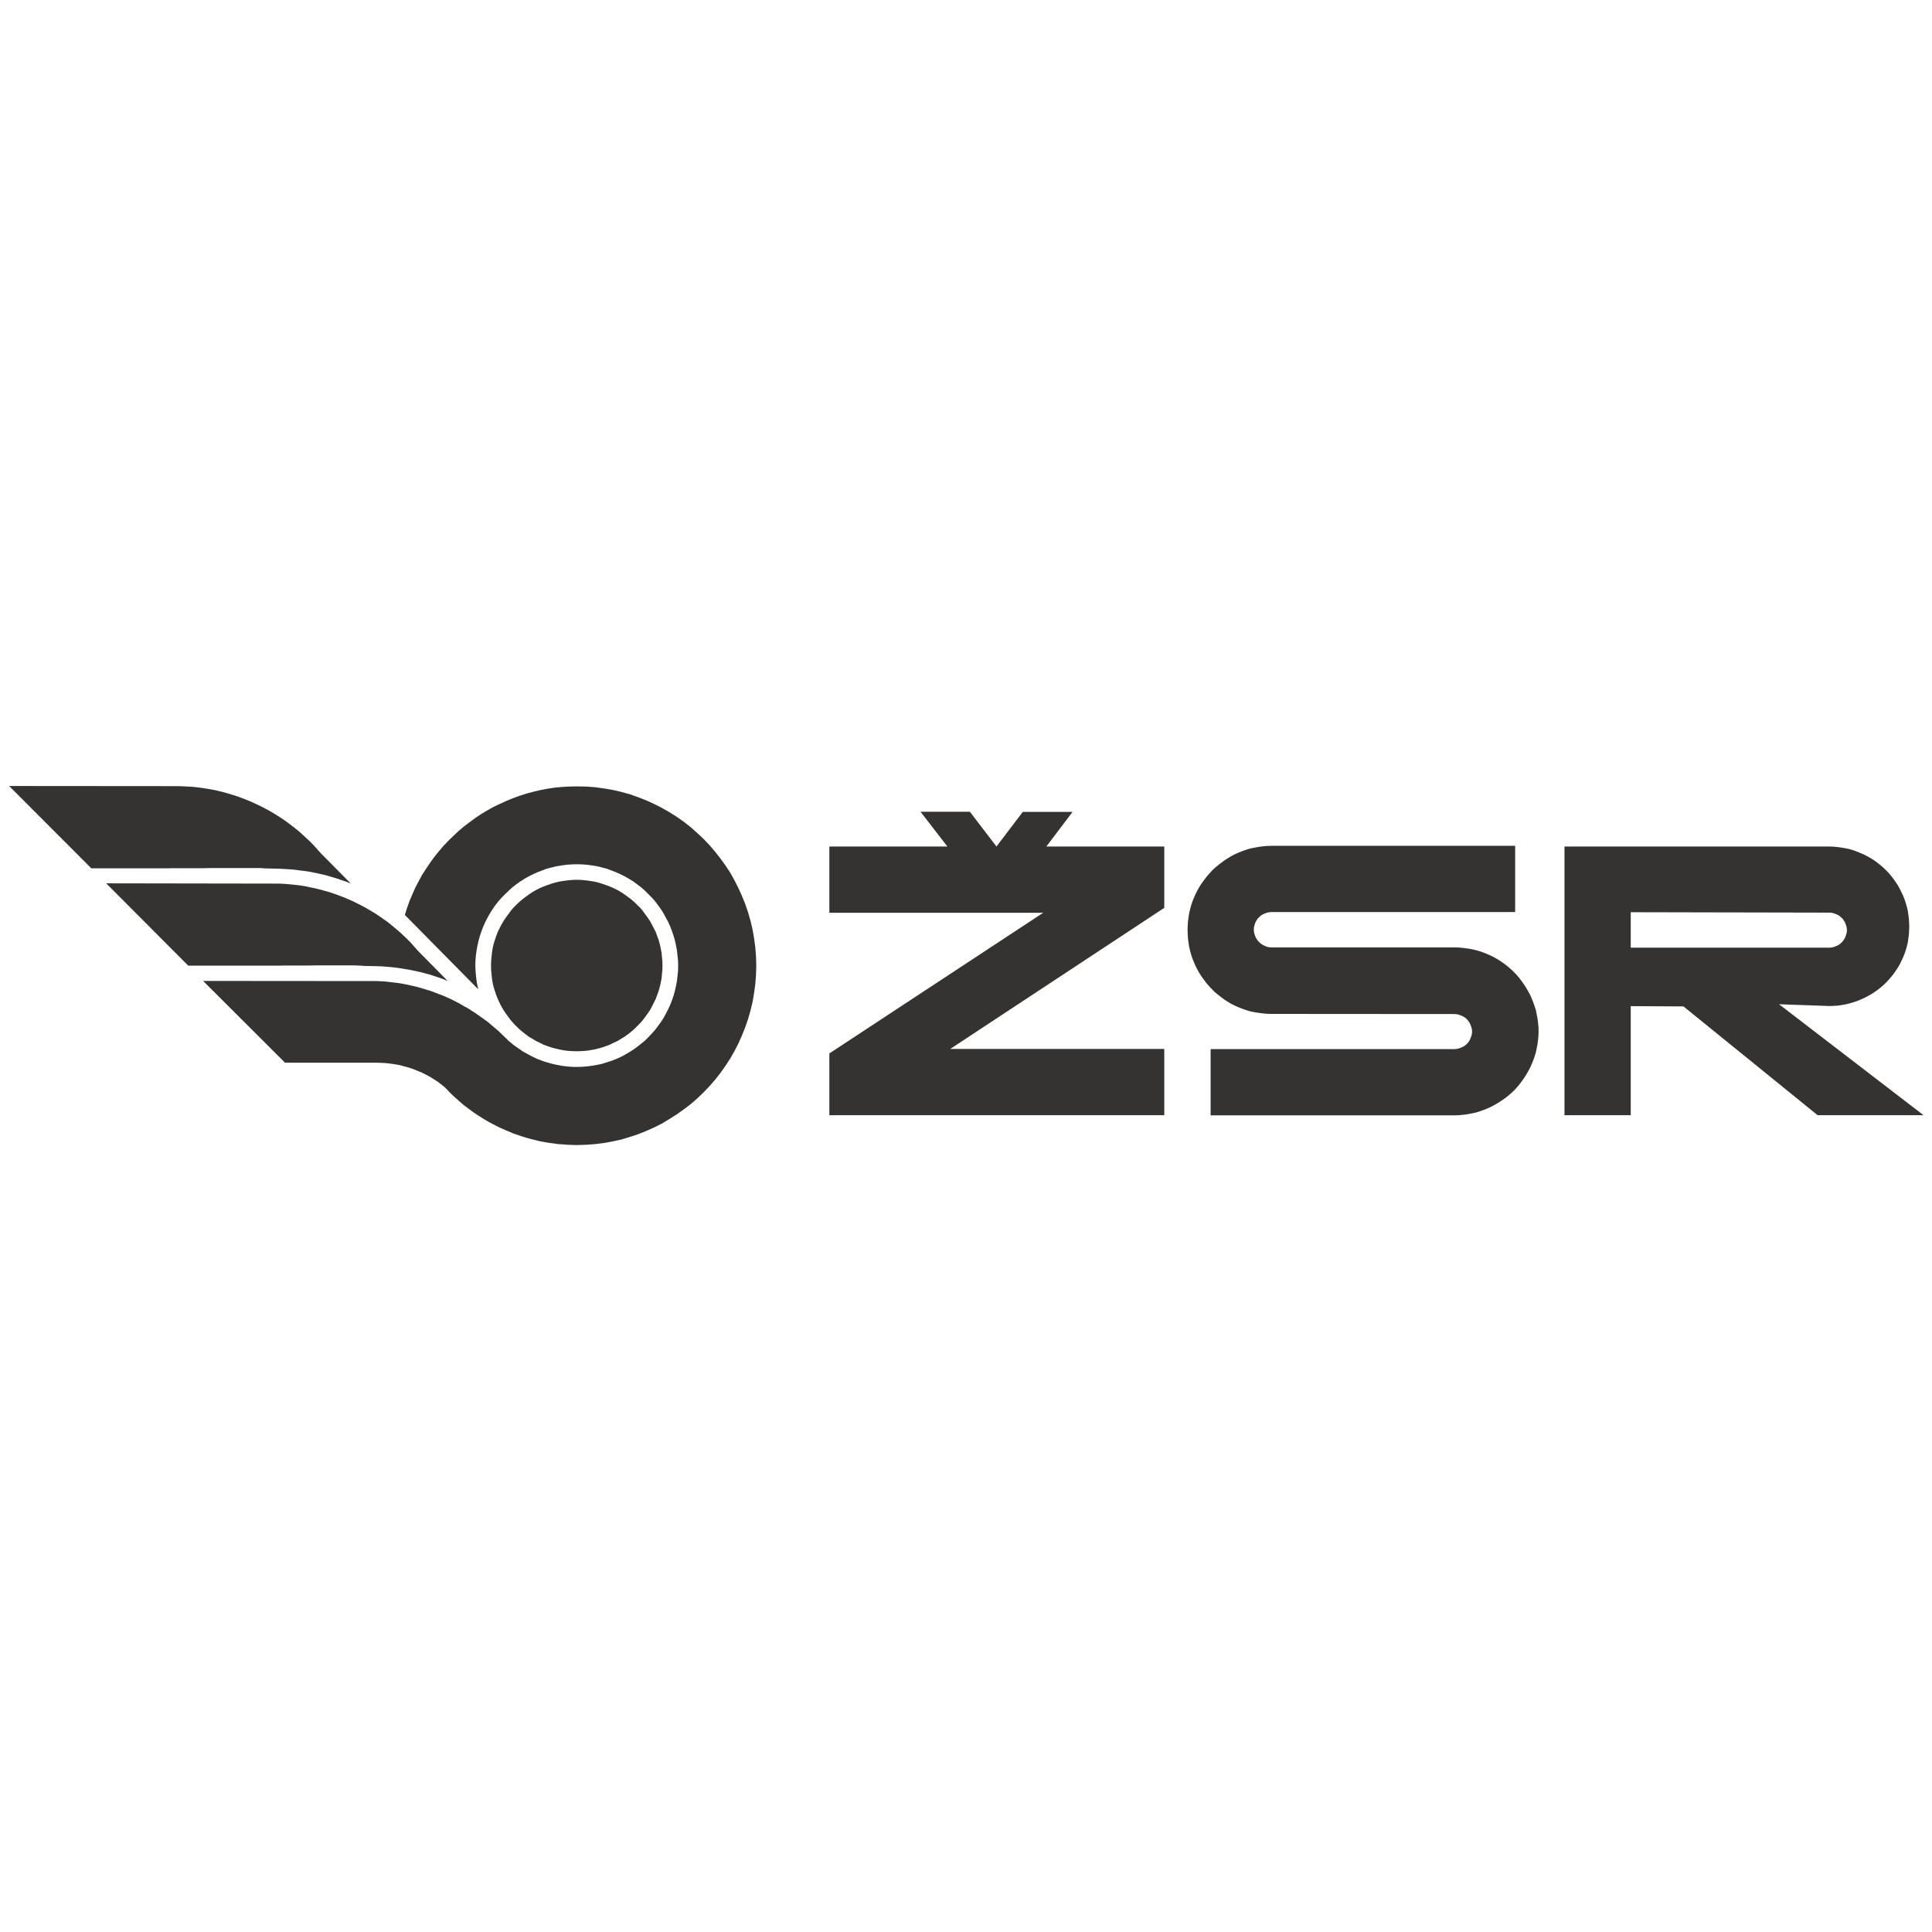 <?xml version="1.0" encoding="utf-8"?>
<!-- Generator: Adobe Illustrator 22.0.1, SVG Export Plug-In . SVG Version: 6.00 Build 0)  -->
<svg version="1.1" id="Vrstva_1" xmlns="http://www.w3.org/2000/svg" xmlns:xlink="http://www.w3.org/1999/xlink" x="0px" y="0px"
	 viewBox="0 0 1417.3 1417.3" style="enable-background:new 0 0 1417.3 1417.3;" xml:space="preserve">
<style type="text/css">
	.st0{fill-rule:evenodd;clip-rule:evenodd;fill:#353332;}
</style>
<g>
	<path class="st0" d="M1411.1,818.1h-77.7l-98.4-79.8l-38.7-0.2v80h-48.6V621h30.7h163.7l3,0.1l3,0.3l2.9,0.4l2.9,0.5l2.8,0.6
		l2.8,0.8l2.7,1l2.6,1.1l2.6,1.1l2.5,1.3l2.5,1.4l2.4,1.5l2.3,1.7l2.3,1.8l2.1,1.8l2,1.9l1.9,2l1.8,2.1l1.8,2.3l1.6,2.3l1.6,2.4
		l1.4,2.5l1.2,2.5l1.2,2.5l1.1,2.7l0.9,2.7l0.8,2.8l0.7,2.8l0.4,2.9l0.4,2.9l0.2,3l0.1,3.1l-0.1,3l-0.2,3l-0.4,2.9l-0.4,2.9
		l-0.7,2.8l-0.8,2.8l-0.9,2.6l-1.1,2.7l-1.2,2.5l-1.2,2.5l-1.4,2.4l-1.6,2.4l-1.6,2.3l-1.8,2.2l-1.8,2.1l-1.9,2l-2,1.9l-2.1,1.8
		l-2.3,1.8l-2.3,1.6l-2.4,1.5l-2.5,1.4l-2.5,1.3l-2.6,1.1l-2.6,1.1l-2.7,0.9l-2.8,0.8l-2.8,0.7l-2.9,0.5l-2.9,0.4l-3,0.2l-3,0.1
		l-37-1.3L1411.1,818.1L1411.1,818.1z M1196.3,695.2h145.8l1.3-0.1l1.2-0.2l1.2-0.4l1.1-0.4l1.1-0.5l1.1-0.6l1-0.8l0.9-0.8l0.9-1
		l0.7-1l0.7-1.1l0.5-1.1l0.4-1.2l0.4-1.2l0.2-1.2l0.1-1.3l-0.1-1.2l-0.2-1.2l-0.4-1.2l-0.4-1.2l-0.5-1.1l-0.7-1.1l-0.7-1.1l-0.9-0.9
		l-0.9-0.8l-1-0.8l-1.1-0.6l-1.1-0.5l-1.1-0.4l-1.2-0.4l-1.2-0.2l-1.3-0.1l-145.8-0.3V695.2L1196.3,695.2z M750.3,595.6h36.5
		L767.6,621h86.5v45l-157,103.5h157v48.6H608.4v-45.3l156.9-103.2H608.4V621h86.6l-19.7-25.5h36.2l19.5,25.5L750.3,595.6
		L750.3,595.6z M932.5,743.8l-3.2-0.1l-3.1-0.3l-3.1-0.4l-3.1-0.5l-2.9-0.6l-3-0.9l-2.8-1l-2.8-1.1l-2.7-1.2l-2.6-1.3l-2.5-1.5
		l-2.5-1.6l-2.4-1.8l-2.3-1.8l-2.3-1.9l-2.1-2.1l-2-2.1l-1.9-2.2l-1.8-2.4l-1.8-2.4l-1.6-2.5l-1.5-2.6l-1.3-2.6l-1.2-2.7l-1.1-2.7
		l-1-2.9l-0.8-2.9l-0.7-3l-0.5-3l-0.4-3.1l-0.2-3.2l-0.1-3.2l0.1-3.1l0.2-3.2l0.4-3.1l0.5-3l0.7-3l0.8-2.9l1-2.9l1.1-2.7l1.2-2.7
		l1.3-2.6l1.5-2.6l1.6-2.5l1.8-2.4l1.8-2.4l1.9-2.2l2-2.2l2.1-2l2.3-1.9l2.3-1.8l2.4-1.8l2.5-1.6l2.5-1.5l2.6-1.4l2.7-1.2l2.8-1.1
		l2.8-1l3-0.9l2.9-0.6l3.1-0.6l3.1-0.4l3.1-0.3l3.2-0.1h179v48.6h-179l-1.3,0.1l-1.2,0.2l-1.2,0.4l-1.1,0.4l-1.1,0.5l-1.1,0.6
		l-1,0.8l-0.9,0.8l-0.9,0.9l-0.7,1.1l-0.7,1.1l-0.5,1.1l-0.4,1.2l-0.3,1.2l-0.3,1.2v1.2v1.3l0.3,1.2l0.3,1.2l0.4,1.2l0.5,1.1
		l0.7,1.1l0.7,1.1l0.9,0.9l0.9,0.9l1,0.7l1.1,0.7l1.1,0.5l1.1,0.5l1.2,0.4l1.2,0.2l1.3,0.1h134.6l3.1,0.1l3.2,0.3l3.1,0.4l3,0.5
		l3,0.7l2.9,0.8l2.9,1l2.7,1.1l2.7,1.2l2.6,1.3l2.6,1.5l2.5,1.6l2.5,1.8l2.3,1.8l2.2,1.9l2.2,2.1l2,2.1l1.9,2.2l1.8,2.4l1.7,2.4
		l1.6,2.5l1.5,2.6l1.4,2.6l1.2,2.7l1.1,2.8l1,2.8l0.9,2.9l0.6,3l0.6,3l0.4,3.1l0.3,3.2l0.1,3.2l-0.1,3.1l-0.3,3.2l-0.4,3.1l-0.6,3
		l-0.6,3l-0.9,2.9l-1,2.9l-1.1,2.7l-1.2,2.7l-1.4,2.6l-1.5,2.6l-1.6,2.5l-1.7,2.4l-1.8,2.4l-1.9,2.2l-2,2.2l-2.2,2l-2.2,1.9
		l-2.3,1.8l-2.5,1.7l-2.5,1.6l-2.6,1.5l-2.6,1.4l-2.7,1.2l-2.7,1.1l-2.9,1l-2.9,0.9l-3,0.6l-3,0.6l-3.1,0.4l-3.2,0.3l-3.1,0.1h-179
		v-48.6h179l1.2-0.1l1.3-0.2l1.1-0.4l1.2-0.4l1.1-0.5l1.1-0.6l1.1-0.8l0.9-0.8l0.8-0.9l0.8-1.1l0.6-1.1l0.5-1.1l0.4-1.2l0.4-1.1
		l0.2-1.3l0.1-1.2l-0.1-1.3l-0.2-1.2l-0.4-1.2l-0.4-1.2l-0.5-1.1l-0.6-1.1l-0.8-1l-0.8-1l-0.9-0.8l-1.1-0.8l-1.1-0.6l-1.1-0.5
		l-1.2-0.4l-1.1-0.4l-1.3-0.2l-1.2-0.1L932.5,743.8L932.5,743.8z"/>
	<polygon class="st0" points="350.8,725.7 297,671.2 298.6,666.1 300.4,661 302.5,656.1 304.6,651.3 307.1,646.5 309.6,641.9 
		312.5,637.4 315.4,633.1 318.4,628.9 321.7,624.8 325.1,620.8 328.7,617 332.4,613.4 336.2,609.8 340.2,606.4 344.3,603.3 
		348.5,600.2 352.8,597.3 357.3,594.6 361.9,592 366.5,589.8 371.4,587.6 376.2,585.6 381.1,583.8 386.1,582.2 391.3,580.8 
		396.4,579.6 401.6,578.6 406.9,577.8 412.3,577.3 417.7,577 423.1,576.9 429.9,577 436.6,577.5 443.1,578.4 449.6,579.5 456,581 
		462.2,582.7 468.3,584.9 474.2,587.2 480.1,589.9 485.8,592.8 491.2,595.9 496.6,599.3 501.8,603 506.8,606.9 511.5,611.1 
		516.1,615.4 520.5,620 524.6,624.8 528.5,629.8 532.2,634.9 535.7,640.2 538.8,645.8 541.7,651.5 544.3,657.3 546.7,663.2 
		548.8,669.4 550.6,675.6 552.1,682 553.2,688.4 554.1,695 554.6,701.7 554.8,708.5 554.6,715.2 554.1,721.8 553.2,728.4 
		552.1,734.9 550.6,741.2 548.8,747.5 546.7,753.6 544.3,759.6 541.7,765.4 538.8,771.1 535.7,776.5 532.2,781.9 528.5,787.1 
		524.6,792.1 520.5,796.8 516.1,801.4 511.5,805.8 506.8,809.9 501.8,813.7 496.6,817.4 491.2,820.8 485.8,824.1 480.1,827 
		474.2,829.6 468.3,832 462.2,834 456,835.9 449.6,837.3 443.1,838.5 436.6,839.3 429.9,839.8 423.1,840 419.7,839.9 416.3,839.8 
		412.9,839.5 409.5,839.3 406.1,838.8 402.8,838.4 399.4,837.8 396.1,837.2 392.8,836.4 389.5,835.6 386.3,834.7 383,833.7 
		379.8,832.6 376.6,831.5 373.5,830.2 370.4,828.9 367.3,827.5 364.2,826 361.3,824.5 358.3,822.9 355.4,821.2 352.5,819.4 
		349.7,817.6 346.9,815.7 344.1,813.6 341.4,811.6 338.8,809.5 336.2,807.2 333.7,805 331.2,802.7 328.9,800.3 326.5,797.8 
		323.9,795.7 321.2,793.6 318.4,791.8 315.5,790 312.5,788.4 309.6,786.9 306.4,785.6 303.2,784.3 300,783.2 296.7,782.3 
		293.4,781.4 290,780.8 286.7,780.3 283.2,779.9 279.8,779.7 276.4,779.6 209.1,779.6 149,719.6 272.2,719.7 275.6,719.7 279,719.8 
		282.4,720 285.9,720.4 289.2,720.8 292.6,721.2 296,721.8 299.3,722.5 302.6,723.2 306,724 309.2,724.9 312.5,725.9 315.8,726.9 
		319,728.1 322.1,729.3 325.3,730.5 328.4,731.9 331.5,733.3 334.6,734.9 337.6,736.5 340.5,738.2 343.5,739.8 346.4,741.7 
		349.2,743.5 352,745.5 354.8,747.5 357.6,749.5 360.2,751.7 362.8,753.9 365.4,756.1 367.8,758.4 370.3,760.8 371.6,762 
		372.9,763.4 374.3,764.5 375.7,765.7 377.2,766.9 378.6,767.9 380.2,769 381.7,770 383.2,771.1 384.8,772 386.4,772.9 388,773.8 
		391.3,775.5 394.6,777 396.3,777.6 398,778.3 399.8,778.9 401.5,779.4 403.3,779.9 405.1,780.4 406.8,780.8 408.6,781.2 
		410.4,781.5 412.2,781.9 414,782.1 415.8,782.3 417.6,782.5 419.4,782.6 421.3,782.7 423.1,782.7 426.9,782.6 430.7,782.3 
		434.4,781.8 438.1,781.2 441.7,780.4 445.2,779.3 448.6,778.2 452,776.9 455.3,775.4 458.5,773.7 461.6,771.9 464.7,769.9 
		467.5,767.9 470.4,765.6 473.1,763.4 475.6,760.9 478.1,758.3 480.5,755.6 482.6,752.8 484.8,749.8 486.7,746.9 488.4,743.8 
		490.1,740.5 491.6,737.3 492.9,733.9 494.1,730.5 495.1,726.9 495.9,723.3 496.6,719.7 497,716.1 497.4,712.3 497.5,708.5 
		497.4,704.6 497,700.9 496.6,697.2 495.9,693.5 495.1,689.9 494.1,686.4 492.9,682.9 491.6,679.5 490.1,676.2 488.4,673.1 
		486.7,669.9 484.8,666.9 482.6,663.9 480.5,661.1 478.1,658.4 475.6,655.9 473.1,653.4 470.4,651 467.5,648.8 464.7,646.7 
		461.6,644.8 458.5,643 455.3,641.4 452,639.9 448.6,638.6 445.2,637.3 441.7,636.4 438.1,635.5 434.4,634.9 430.7,634.4 
		426.9,634.1 423.1,634 419.3,634.1 415.5,634.4 411.8,634.9 408.1,635.5 404.5,636.4 401,637.3 397.6,638.6 394.2,639.9 
		390.9,641.4 387.7,643 384.6,644.8 381.6,646.7 378.6,648.8 375.8,651 373.2,653.4 370.6,655.9 368.1,658.4 365.7,661.1 
		363.5,663.9 361.4,666.9 359.5,669.9 357.7,673.1 356.1,676.2 354.6,679.5 353.3,682.9 352.1,686.4 351.1,689.9 350.3,693.5 
		349.6,697.2 349.1,700.9 348.8,704.6 348.7,708.5 348.8,710.6 348.9,712.8 349.1,715 349.3,717.1 349.6,719.3 349.9,721.5 
		350.4,723.6 350.8,725.7 	"/>
	<polygon class="st0" points="423,771.2 426.3,771.1 429.5,770.9 432.6,770.5 435.8,769.9 438.8,769.2 441.7,768.4 444.6,767.4 
		447.5,766.3 450.3,764.9 453.1,763.6 455.7,762 458.2,760.5 460.7,758.7 463.1,756.8 465.4,754.8 467.5,752.7 469.7,750.5 
		471.6,748.3 473.4,745.9 475.2,743.4 476.9,740.9 478.3,738.3 479.7,735.5 481.1,732.7 482.1,729.9 483.2,726.9 484,724 484.7,721 
		485.3,717.9 485.6,714.7 485.9,711.6 486,708.3 485.9,705.1 485.6,701.9 485.3,698.8 484.7,695.7 484,692.6 483.2,689.6 
		482.1,686.7 481.1,683.8 479.7,681.1 478.3,678.4 476.9,675.8 475.2,673.2 473.4,670.8 471.6,668.3 469.7,666 467.5,663.9 
		465.4,661.8 463.1,659.8 460.7,658 458.2,656.2 455.7,654.5 453.1,653 450.3,651.6 447.5,650.4 444.6,649.3 441.7,648.3 
		438.8,647.4 435.8,646.7 432.6,646.2 429.5,645.8 426.3,645.5 423,645.4 419.9,645.5 416.6,645.8 413.6,646.2 410.4,646.7 
		407.4,647.4 404.4,648.3 401.5,649.3 398.6,650.4 395.8,651.6 393.1,653 390.5,654.5 387.9,656.2 385.5,658 383.1,659.8 
		380.8,661.8 378.6,663.9 376.5,666 374.6,668.3 372.8,670.8 371,673.2 369.3,675.8 367.8,678.4 366.4,681.1 365.1,683.8 364,686.7 
		363,689.6 362.1,692.6 361.4,695.7 360.9,698.8 360.6,701.9 360.3,705.1 360.2,708.3 360.3,711.6 360.6,714.7 360.9,717.9 
		361.4,721 362.1,724 363,726.9 364,729.9 365.1,732.7 366.4,735.5 367.8,738.3 369.3,740.9 371,743.4 372.8,745.9 374.6,748.3 
		376.5,750.5 378.6,752.7 380.8,754.8 383.1,756.8 385.5,758.7 387.9,760.5 390.5,762 393.1,763.6 395.8,764.9 398.6,766.3 
		401.5,767.4 404.4,768.4 407.4,769.2 410.4,769.9 413.6,770.5 416.6,770.9 419.9,771.1 423,771.2 	"/>
	<polygon class="st0" points="99.8,637 67,637 6.7,576.6 130,576.7 133.8,576.8 137.4,577 141.2,577.2 145,577.6 148.7,578.1 
		152.4,578.7 156,579.3 159.7,580.1 163.4,581 167,582 170.6,583.1 174.1,584.2 177.6,585.5 181.1,586.9 184.6,588.3 188,589.9 
		191.4,591.5 194.7,593.2 198,595 201.2,596.9 204.4,598.9 207.5,600.9 210.6,603.1 213.5,605.3 216.5,607.6 219.4,610 222.2,612.5 
		224.9,615 227.7,617.6 230.3,620.3 232.8,623.1 235.3,625.9 257.3,648.1 254,646.8 250.7,645.7 247.3,644.5 243.9,643.5 
		240.5,642.5 237.1,641.6 233.5,640.8 230.1,640.1 226.6,639.4 223.1,638.9 219.6,638.5 216,638 212.4,637.7 208.9,637.5 
		205.3,637.3 201.6,637.2 196,637.1 193.6,637 191.3,636.8 189,636.8 186.9,636.8 181.4,636.8 176.1,636.8 170.6,636.8 165.3,636.8 
		159.8,636.8 154.4,636.8 148.9,636.9 143.5,636.9 138.1,636.9 132.6,636.9 127.2,636.9 121.6,637 116.2,637 110.8,637 105.3,637 
		99.8,637 	"/>
	<polygon class="st0" points="171,708.4 138.1,708.4 77.9,648 201.2,648.2 204.9,648.2 208.7,648.4 212.4,648.7 216.2,649.1 
		219.9,649.5 223.6,650.1 227.3,650.9 230.9,651.6 234.6,652.5 238.2,653.5 241.8,654.5 245.3,655.7 248.8,657 252.3,658.3 
		255.8,659.8 259.2,661.3 262.6,663 265.8,664.6 269.2,666.5 272.4,668.4 275.6,670.3 278.7,672.4 281.7,674.5 284.8,676.7 
		287.7,679.1 290.6,681.5 293.4,683.9 296.2,686.5 298.9,689.1 301.5,691.7 304,694.6 306.5,697.4 328.5,719.7 325.2,718.3 
		321.8,717.1 318.5,716 315.1,714.9 311.7,714 308.2,713.1 304.7,712.3 301.3,711.6 297.8,711 294.3,710.4 290.8,709.9 287.2,709.5 
		283.7,709.2 280.1,708.9 276.5,708.8 272.9,708.7 267.2,708.6 264.8,708.4 262.5,708.3 260.2,708.2 258,708.2 252.7,708.2 
		247.2,708.2 241.8,708.2 236.4,708.2 231,708.2 225.6,708.3 220.1,708.3 214.7,708.3 209.2,708.3 203.8,708.4 198.4,708.4 
		192.8,708.4 187.4,708.4 181.9,708.4 176.5,708.4 171,708.4 	"/>
</g>
</svg>
